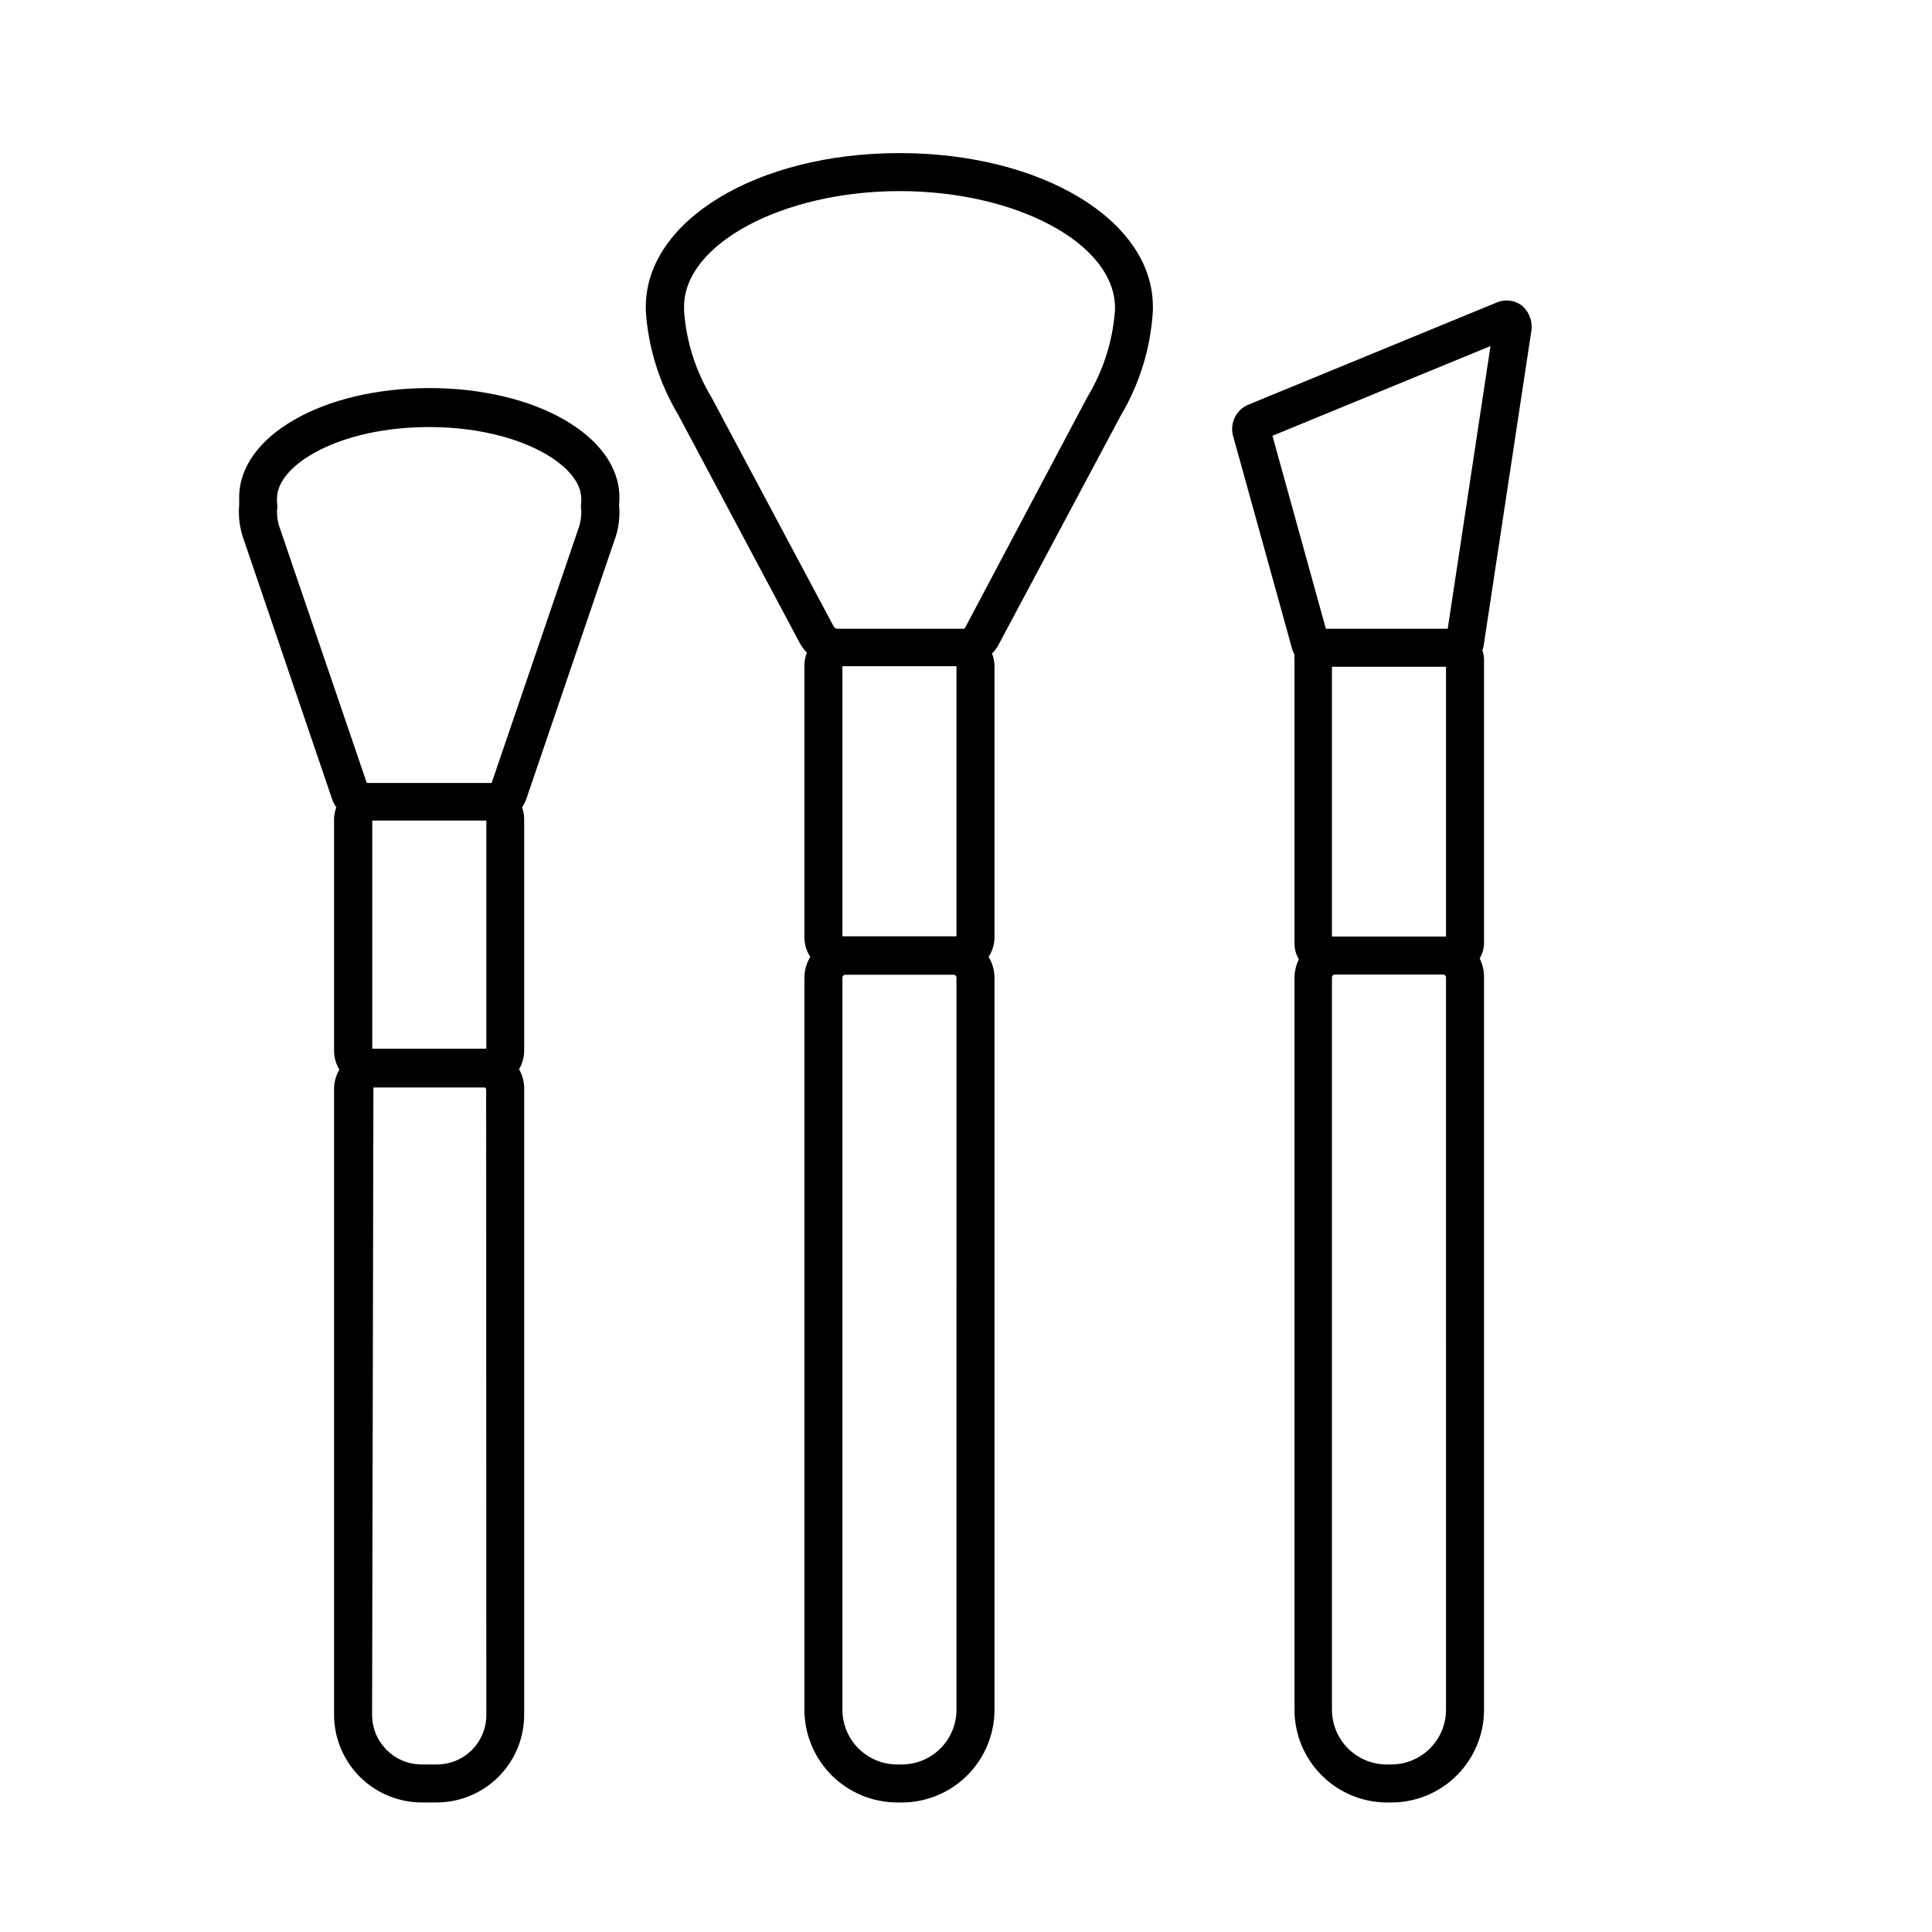 <?xml version="1.0" encoding="UTF-8"?>
<!-- Uploaded to: SVG Repo, www.svgrepo.com, Generator: SVG Repo Mixer Tools -->
<svg fill="#000000" width="800px" height="800px" version="1.1" viewBox="144 144 512 512" xmlns="http://www.w3.org/2000/svg">
 <g>
  <path d="m308.15 275.81c0-16.223-22.117-28.969-50.383-28.969s-50.383 12.746-50.383 28.969v1.914h0.004c-0.289 3.25 0.16 6.523 1.312 9.574l23.426 68.82c0.254 0.645 0.594 1.254 1.008 1.812-0.379 1.016-0.586 2.09-0.605 3.176v61.312c0 1.777 0.488 3.519 1.41 5.039-0.902 1.523-1.391 3.262-1.41 5.039v165.9c0 6.164 2.445 12.078 6.801 16.441 4.356 4.363 10.262 6.82 16.426 6.836h3.981c6.152-0.016 12.047-2.469 16.391-6.82 4.344-4.356 6.785-10.254 6.785-16.406v-166.05c-0.004-1.77-0.473-3.508-1.359-5.039 0.906-1.523 1.379-3.266 1.359-5.039v-61.211c-0.004-1.082-0.191-2.156-0.555-3.176 0.402-0.582 0.742-1.207 1.008-1.863l23.426-68.77c1.164-3.066 1.598-6.363 1.262-9.625 0.082-0.617 0.117-1.238 0.098-1.863zm-35.266 85.648v60.457h-30.23v-60.457zm0 236.79c0.07 3.527-1.289 6.934-3.762 9.445-2.477 2.512-5.859 3.922-9.387 3.906h-3.981c-7.262 0-13.148-5.887-13.148-13.148l0.352-166.26h29.523l0.352 0.352zm24.387-314.12-22.977 67.359h-33.098l-22.977-67.359c-0.605-1.605-0.883-3.32-0.805-5.035 0.125-0.602 0.125-1.219 0-1.816-0.023-0.402-0.023-0.805 0-1.207 0-8.918 16.574-18.895 40.305-18.895 23.73 0 40.305 10.078 40.305 18.895 0.047 0.402 0.047 0.805 0 1.207-0.102 0.602-0.102 1.215 0 1.816 0.094 1.711-0.164 3.426-0.754 5.035z"/>
  <path d="m549.78 231.98c0.492-2.606-0.449-5.277-2.469-7-1.957-1.48-4.566-1.77-6.801-0.758l-65.898 27.105c-3.242 1.488-4.852 5.176-3.731 8.566l15.617 56.324h0.004c0.141 0.422 0.328 0.828 0.555 1.211-0.051 0.449-0.051 0.906 0 1.359v75.32c0.004 1.453 0.406 2.883 1.156 4.129-0.781 1.562-1.18 3.293-1.156 5.039v193.77c-0.016 6.504 2.547 12.746 7.129 17.363 4.578 4.617 10.801 7.231 17.305 7.273h1.258c6.504-0.016 12.738-2.606 17.336-7.203 4.598-4.598 7.188-10.832 7.199-17.332v-194.12c0.023-1.746-0.375-3.473-1.156-5.035 0.75-1.25 1.152-2.676 1.156-4.133v-75.066c-0.02-0.859-0.172-1.707-0.453-2.519 0.125-0.277 0.227-0.562 0.305-0.855zm-68.57 27.508 57.785-23.781-11.332 74.918h-32.293zm15.77 132.7v-71.488h30.23v71.492h-30.23zm30.23 204.85v0.004c0.012 3.848-1.504 7.543-4.215 10.273-2.711 2.731-6.398 4.273-10.246 4.285h-1.258c-3.84 0-7.523-1.52-10.242-4.231-2.719-2.711-4.254-6.387-4.269-10.227v-194.12c0-0.414 0.34-0.754 0.758-0.754h28.719-0.004c0.418 0 0.758 0.34 0.758 0.754z"/>
  <path d="m382.36 184.57c-37.684 0-67.207 17.887-67.207 40.707-0.023 0.387-0.023 0.773 0 1.16 0.633 9.703 3.57 19.113 8.566 27.457l32.195 60.457h-0.004c0.52 0.953 1.164 1.836 1.914 2.617-0.422 1.094-0.645 2.254-0.652 3.43v71.891c-0.016 1.879 0.527 3.723 1.562 5.293-1.008 1.652-1.547 3.551-1.562 5.488v193.97c0 6.523 2.586 12.785 7.195 17.402 4.609 4.617 10.863 7.219 17.391 7.234h1.258c6.512-0.016 12.754-2.609 17.352-7.219 4.602-4.609 7.184-10.855 7.184-17.367v-194.02c-0.016-1.938-0.555-3.836-1.562-5.488 1.035-1.57 1.578-3.414 1.562-5.293v-71.691c-0.016-1.172-0.238-2.332-0.652-3.426 0.762-0.742 1.395-1.613 1.863-2.57l32.242-60.457c5.008-8.426 7.926-17.926 8.516-27.707 0.023-0.387 0.023-0.773 0-1.16 0.051-22.824-29.371-40.707-67.16-40.707zm15.113 136.03v71.539h-30.23v-71.59h30.23zm0 276.34h0.004c0.039 3.867-1.465 7.586-4.18 10.34-2.715 2.754-6.414 4.309-10.281 4.32h-1.258c-3.848 0-7.539-1.527-10.262-4.25-2.719-2.719-4.25-6.41-4.25-10.258v-194.02c0-0.414 0.34-0.754 0.758-0.754h28.719-0.004c0.418 0 0.758 0.34 0.758 0.754zm41.969-370.25c-0.645 7.988-3.148 15.719-7.305 22.57l-32.141 60.66c0 0.352-0.605 0.707-0.453 0.707l-33.859-0.004c-0.367-0.164-0.668-0.449-0.855-0.805l-32.242-60.457c-4.234-6.984-6.738-14.879-7.305-23.023 0.023-0.352 0.023-0.707 0-1.059 0-16.625 26.148-30.633 57.133-30.633 30.98 0 57.078 13.906 57.078 30.984-0.023 0.234-0.023 0.473 0 0.707z"/>
 </g>
</svg>